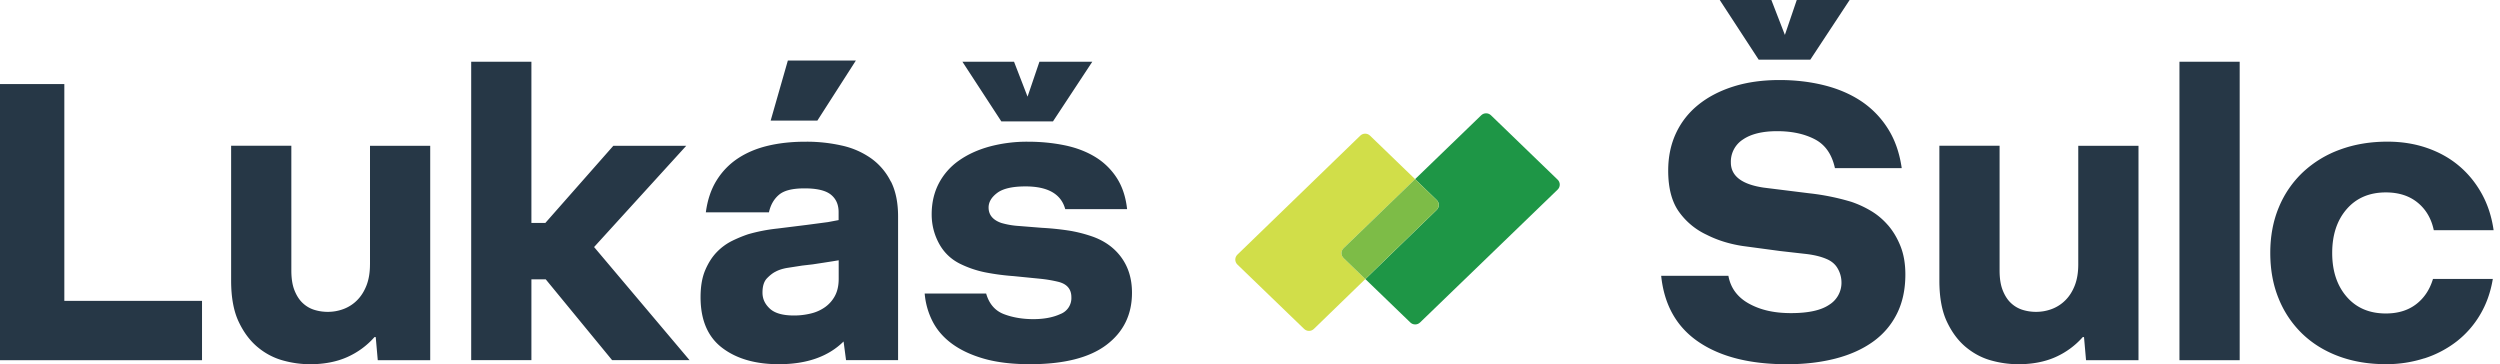 <svg xmlns="http://www.w3.org/2000/svg" width="151" height="22" fill="none" xmlns:v="https://vecta.io/nano"><g clip-path="url(#A)"><path d="M81.153 15.588c-.17-.164-.17-.433 0-.597l1.526-1.473.963-.93 1.83-1.767-2.723-2.629c-.164-.158-.425-.158-.587 0l-7.424 7.189c-.169.164-.169.433 0 .597l3.088 2.98.944.91c.164.158.425.158.587 0l3.104-3.009.004-.005-.39-.378-.922-.89v.002z" fill="#d1de49"/><path d="M94.083 10.854l-4.029-3.892c-.163-.158-.423-.158-.587 0l-3.991 3.854-.005.005.392.378.914.882c.169.163.17.433 0 .597l-1.523 1.476-.961.931-1.826 1.77 2.717 2.623c.163.158.423.158.587 0l8.312-8.028c.169-.164.169-.433 0-.597h-.002z" fill="#1e9646"/><path d="M85.253 14.154l1.523-1.476c.169-.164.169-.433 0-.597l-.914-.882-.392-.378-1.83 1.767-.962.93-1.526 1.473c-.169.164-.169.433 0 .597l.922.89.39.378 1.826-1.77.961-.931h.003z" fill="#7dbc47"/><g fill="#263746"><path d="M3.886 18.174h8.316v3.581H0V5.077h3.886v13.097zm18.461-2.208c0 .491-.071.917-.211 1.275s-.33.658-.569.896a2.28 2.28 0 0 1-.816.527 2.69 2.69 0 0 1-.953.172 2.73 2.73 0 0 1-.816-.122c-.264-.082-.499-.221-.705-.416s-.37-.454-.495-.773-.185-.715-.185-1.19V8.804H13.96v8.143c0 1.014.152 1.844.458 2.49s.693 1.161 1.163 1.545a4.05 4.05 0 0 0 1.535.797A6.17 6.17 0 0 0 18.71 22c.857 0 1.609-.143 2.252-.428s1.196-.691 1.658-1.214h.074l.123 1.399h3.168V8.806h-3.637v7.162-.002zm19.104-7.161h-4.405l-4.107 4.66h-.842V3.727H28.46v18.026h3.637v-4.881h.866l4.009 4.881h4.677l-5.766-6.832 5.568-6.117v.001zm12.361 2.157c.288.573.432 1.275.432 2.109v8.682h-3.143l-.149-1.128c-.925.916-2.228 1.373-3.91 1.373-1.419 0-2.562-.331-3.428-.993s-1.3-1.681-1.3-3.054c0-.654.095-1.202.285-1.643s.425-.805.705-1.091a3.36 3.36 0 0 1 .928-.675 7.99 7.99 0 0 1 .953-.393 10.21 10.21 0 0 1 1.756-.343l1.782-.221 1.286-.17.643-.121v-.485c0-.454-.157-.805-.47-1.055s-.842-.376-1.584-.376-1.241.128-1.547.387-.508.611-.607 1.061h-3.811c.099-.752.318-1.399.655-1.938a4.29 4.29 0 0 1 1.286-1.324c.52-.343 1.122-.597 1.806-.76s1.438-.245 2.264-.245a9.63 9.63 0 0 1 2.202.233 4.88 4.88 0 0 1 1.77.773 3.78 3.78 0 0 1 1.188 1.399l.008-.001zm-3.155 4.759l-.37.061-.557.087-.643.098-.631.073-.94.146c-.264.049-.486.121-.669.22-.166.081-.339.215-.52.401s-.273.475-.273.863.149.697.446.973.783.413 1.46.413a4.25 4.25 0 0 0 1.015-.121 2.45 2.45 0 0 0 .866-.39 1.97 1.97 0 0 0 .593-.681c.147-.276.223-.617.223-1.023V15.72v-.002zm1.039-12.067h-4.109l-1.039 3.63h2.821l2.327-3.63zm11.903 3.68l2.375-3.605h-3.193l-.717 2.109-.816-2.109H58.13l2.351 3.605h3.118zm4.131 8.216c-.429-.588-1.023-1.013-1.782-1.275-.479-.163-.956-.282-1.435-.355a16.86 16.86 0 0 0-1.584-.16l-1.374-.11a4.87 4.87 0 0 1-1.077-.184c-.512-.179-.767-.491-.767-.932 0-.327.173-.621.52-.882s.916-.393 1.708-.393c1.352 0 2.152.458 2.401 1.373h3.737c-.083-.752-.297-1.39-.643-1.914a4.05 4.05 0 0 0-1.324-1.263c-.536-.319-1.151-.548-1.844-.687s-1.419-.209-2.178-.209a8.73 8.73 0 0 0-2.325.294c-.707.195-1.324.478-1.844.846a3.87 3.87 0 0 0-1.212 1.373c-.287.547-.434 1.173-.434 1.876 0 .621.145 1.202.434 1.742s.705.948 1.25 1.227a6.24 6.24 0 0 0 1.521.527 14.19 14.19 0 0 0 1.744.233l1.608.16a8.01 8.01 0 0 1 1.089.184c.527.131.792.442.792.931a1.03 1.03 0 0 1-.669 1.018c-.446.204-.99.306-1.633.306s-1.255-.102-1.782-.306-.883-.616-1.063-1.239h-3.713a4.51 4.51 0 0 0 .47 1.667c.264.522.655.978 1.175 1.361s1.167.687 1.943.908 1.699.331 2.771.331c2.045 0 3.585-.388 4.615-1.164s1.547-1.827 1.547-3.151c0-.834-.214-1.545-.643-2.133v-.003zM106.991 0h-3.118l2.352 3.605h3.117L111.717 0h-3.193l-.717 2.109L106.991 0zm7.041 13.6c-.305-.351-.652-.642-1.039-.87a6.14 6.14 0 0 0-1.175-.54 14.13 14.13 0 0 0-2.536-.515l-2.759-.343c-1.32-.196-1.979-.703-1.979-1.521a1.59 1.59 0 0 1 .73-1.385c.487-.334 1.175-.503 2.067-.503s1.649.164 2.277.491 1.03.908 1.212 1.741h4.034c-.133-.931-.417-1.738-.854-2.415a5.53 5.53 0 0 0-1.633-1.655c-.652-.425-1.398-.739-2.239-.945s-1.725-.306-2.648-.306c-1.04 0-1.972.131-2.797.393s-1.53.63-2.116 1.103-1.035 1.046-1.348 1.717-.47 1.423-.47 2.257c0 1.046.214 1.872.643 2.477a4.24 4.24 0 0 0 1.682 1.399c.643.327 1.362.552 2.152.675l2.278.306 1.62.184c.454.057.838.151 1.151.282.33.131.569.331.717.6a1.68 1.68 0 0 1 .223.821 1.56 1.56 0 0 1-.743 1.361c-.495.336-1.262.503-2.301.503s-1.856-.192-2.548-.576-1.106-.945-1.238-1.679h-4.06c.181 1.766.937 3.099 2.264 3.998S105.705 22 107.932 22c1.073 0 2.05-.115 2.933-.343s1.637-.569 2.264-1.018 1.108-1.014 1.447-1.693.508-1.467.508-2.368c0-.654-.1-1.226-.297-1.717s-.45-.912-.755-1.263v.002zm11.495 2.366c0 .491-.07.917-.21 1.275s-.33.658-.57.896a2.29 2.29 0 0 1-.816.527 2.69 2.69 0 0 1-.954.172 2.73 2.73 0 0 1-.816-.122 1.8 1.8 0 0 1-.705-.416c-.207-.195-.37-.454-.495-.773s-.186-.715-.186-1.19V8.804h-3.637v8.143c0 1.014.152 1.844.458 2.49s.693 1.161 1.163 1.545.982.649 1.534.797a6.16 6.16 0 0 0 1.597.221c.857 0 1.609-.143 2.252-.428a4.79 4.79 0 0 0 1.658-1.214h.074l.123 1.399h3.168V8.806h-3.638v7.162-.002zm6.112 5.789h3.638V3.727h-3.638v18.026.002zm14.794-.11a6.36 6.36 0 0 0 1.943-1.018 5.73 5.73 0 0 0 1.422-1.62c.38-.639.635-1.357.768-2.158h-3.614c-.198.654-.54 1.164-1.027 1.533s-1.093.552-1.819.552c-.99 0-1.779-.334-2.363-1.006s-.878-1.554-.878-2.65.293-1.978.878-2.65 1.373-1.006 2.363-1.006c.775 0 1.414.204 1.917.614s.829.964.978 1.667h3.613c-.116-.818-.356-1.554-.719-2.208s-.82-1.214-1.373-1.679-1.196-.825-1.931-1.079-1.53-.381-2.389-.381c-1.039 0-1.992.16-2.858.478a6.52 6.52 0 0 0-2.24 1.361 6.12 6.12 0 0 0-1.46 2.121c-.346.825-.519 1.746-.519 2.76s.168 1.935.507 2.76a6.13 6.13 0 0 0 1.424 2.121c.612.588 1.343 1.042 2.202 1.361s1.807.478 2.846.478a7.45 7.45 0 0 0 2.327-.355l.002.003z"/></g></g><defs><clipPath id="A"><path fill="#fff" d="M0 0h150.615v22H0z"/></clipPath></defs></svg>